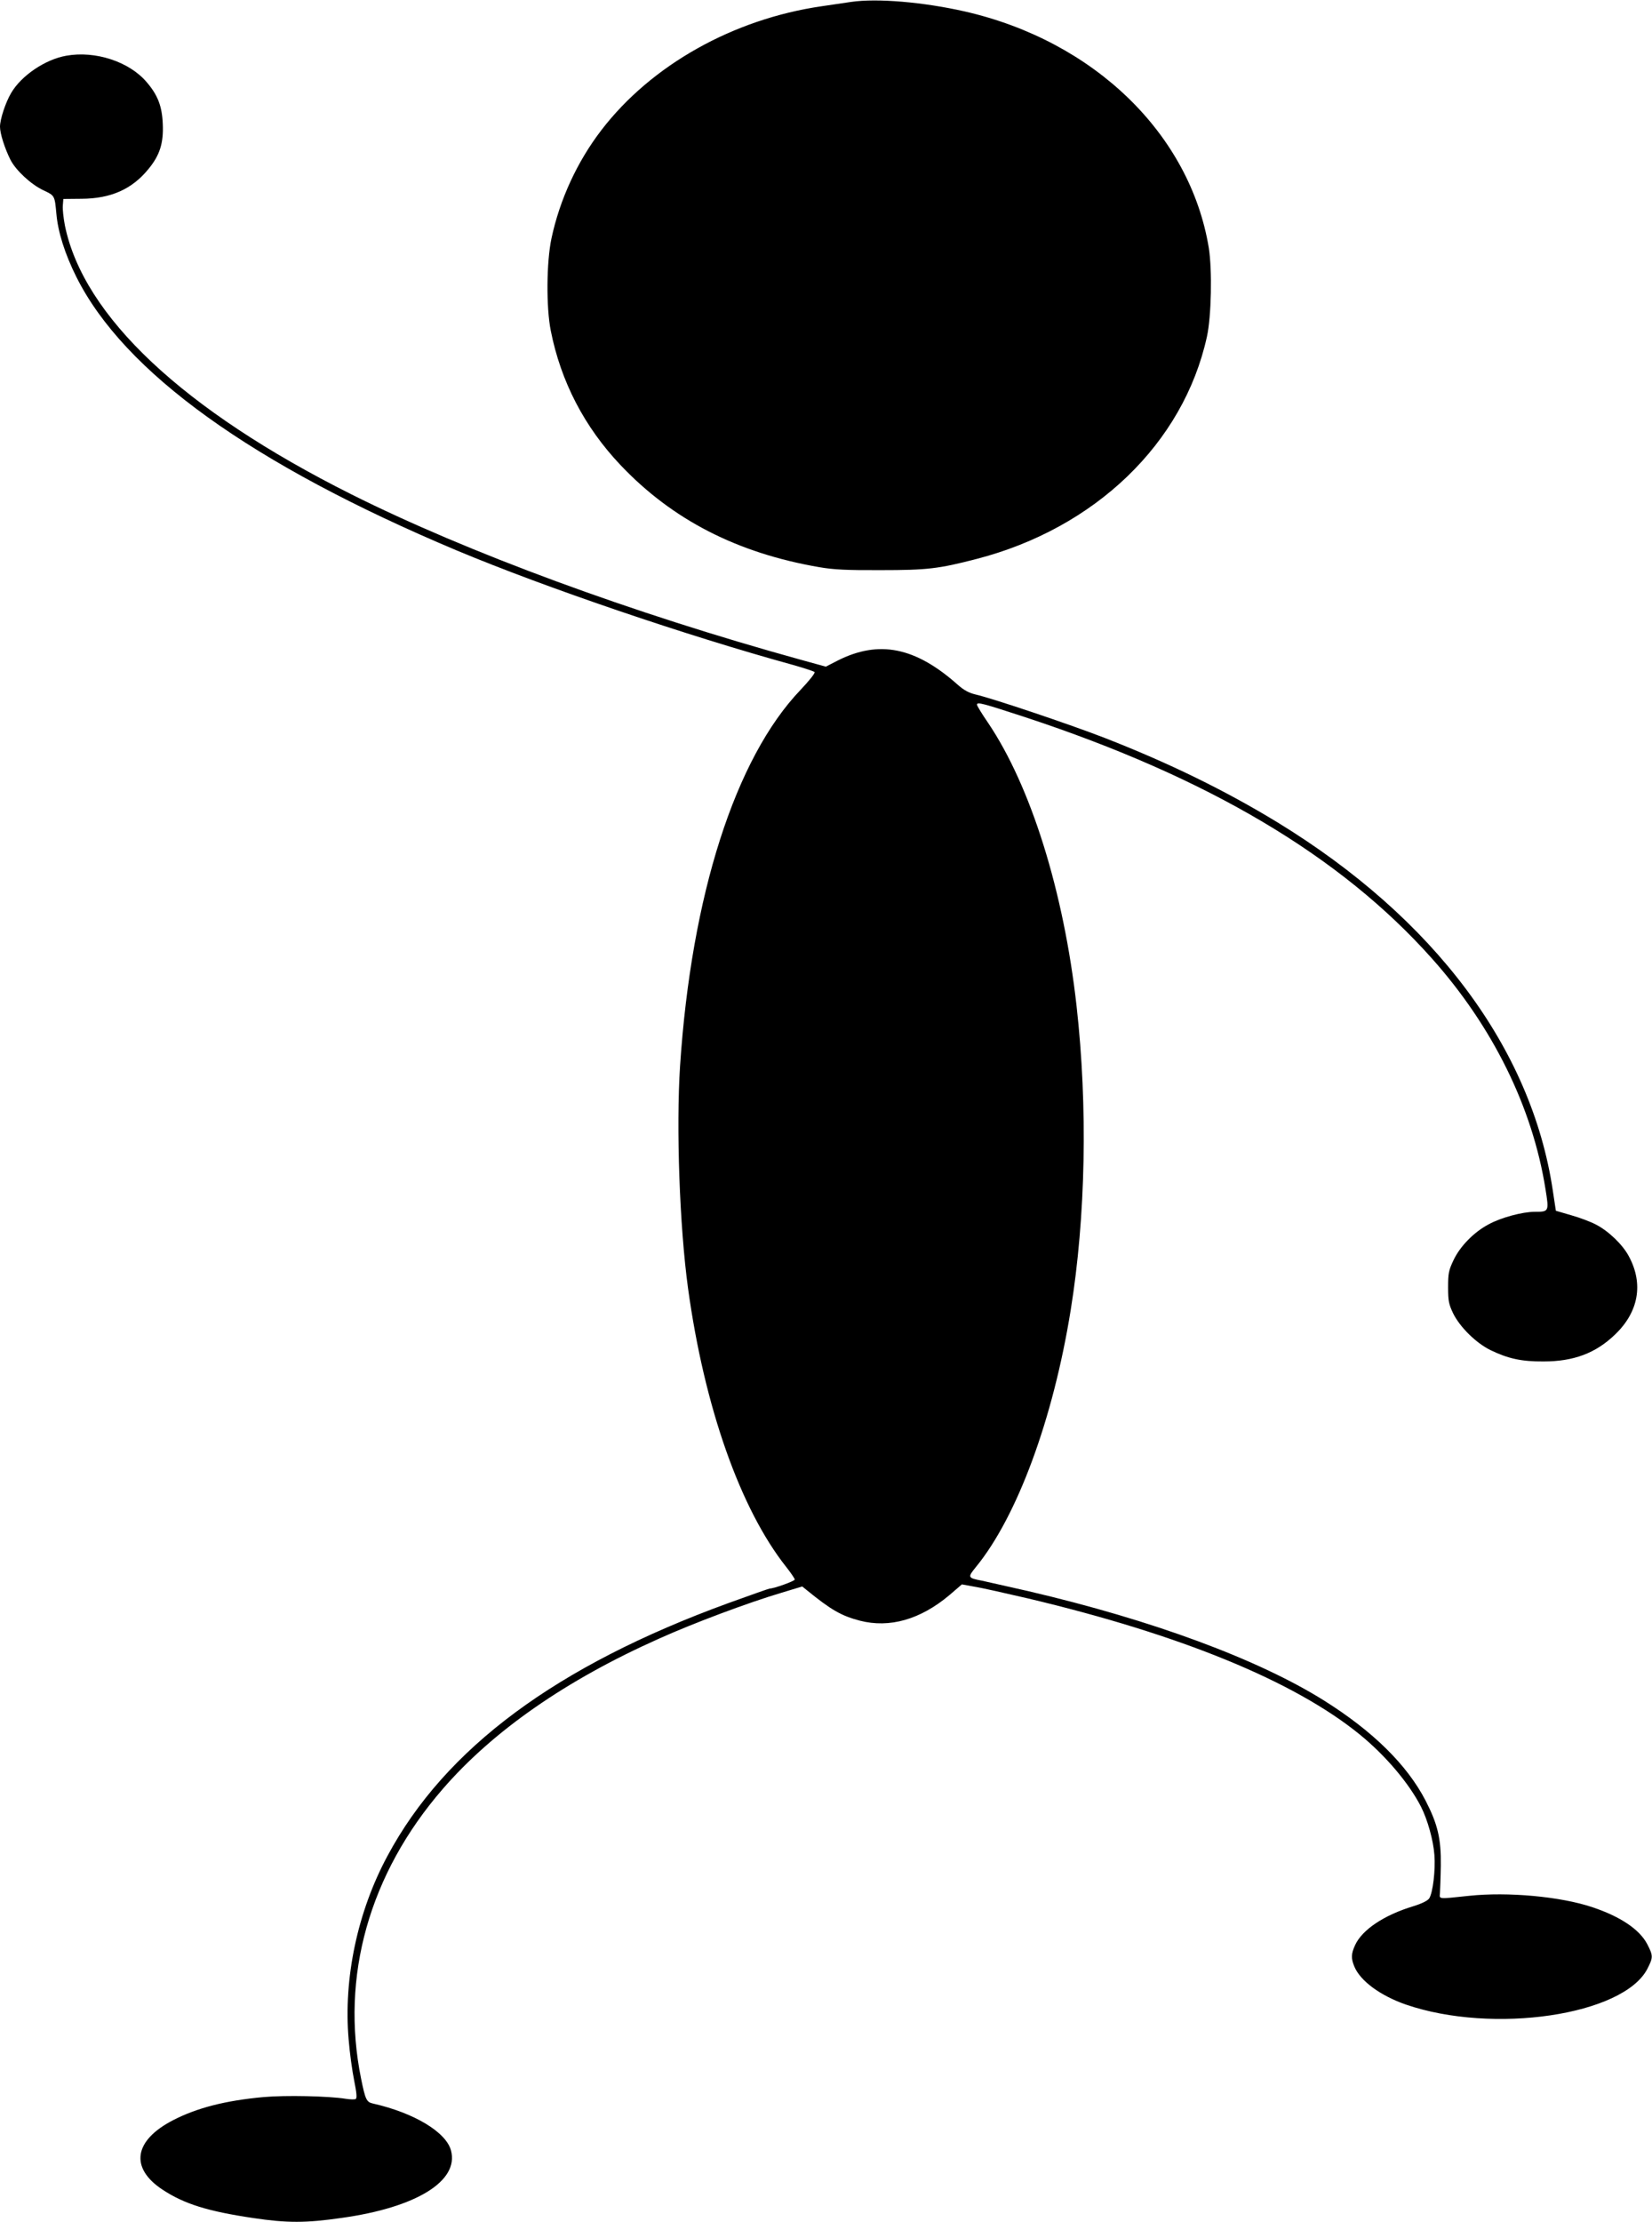 <?xml version="1.0" standalone="no"?>
<!DOCTYPE svg PUBLIC "-//W3C//DTD SVG 20010904//EN"
 "http://www.w3.org/TR/2001/REC-SVG-20010904/DTD/svg10.dtd">
<svg version="1.0" xmlns="http://www.w3.org/2000/svg"
 width="952pt" height="1280pt" viewBox="0 0 952 1280"
 preserveAspectRatio="xMidYMid meet">
<g transform="translate(0,1280) scale(0.1,-0.1)"
fill="#000000" stroke="none">
<path d="M4905 12789 c-33 -5 -109 -16 -170 -25 -510 -74 -982 -339 -1269
-713 -139 -181 -240 -399 -288 -624 -29 -136 -31 -398 -4 -532 58 -293 194
-555 403 -775 298 -314 672 -506 1145 -587 81 -14 157 -18 353 -17 270 0 334
8 551 64 686 177 1194 667 1329 1280 26 117 31 385 11 512 -108 656 -661 1192
-1406 1362 -238 54 -506 77 -655 55z"/>
<path d="M382 12479 c-121 -21 -259 -114 -318 -215 -32 -54 -64 -151 -64 -194
0 -40 28 -126 60 -190 31 -61 118 -142 190 -176 66 -31 65 -30 75 -136 9 -104
49 -231 115 -363 275 -550 1013 -1080 2193 -1576 509 -213 1322 -490 1937
-659 63 -18 119 -36 124 -41 5 -5 -29 -48 -81 -103 -376 -393 -629 -1183 -694
-2166 -23 -353 -3 -923 46 -1281 94 -683 301 -1271 566 -1605 27 -34 49 -67
49 -72 0 -9 -120 -52 -144 -52 -4 0 -112 -38 -239 -84 -991 -361 -1632 -836
-1964 -1456 -173 -321 -254 -705 -224 -1056 6 -77 21 -184 32 -238 14 -70 17
-101 9 -106 -6 -4 -32 -3 -58 1 -98 16 -348 21 -472 10 -220 -20 -384 -62
-522 -133 -227 -117 -251 -275 -62 -400 126 -83 261 -125 524 -164 195 -29
302 -29 510 1 429 60 676 212 629 388 -28 106 -212 217 -451 271 -36 8 -43 24
-67 142 -120 589 47 1181 470 1669 290 335 711 628 1248 867 195 88 516 208
702 263 l122 37 26 -21 c140 -114 199 -148 306 -176 171 -44 348 6 516 147
l72 62 71 -13 c39 -6 177 -37 306 -67 883 -209 1537 -477 1915 -784 150 -122
285 -282 354 -417 38 -75 71 -194 77 -277 7 -88 -9 -219 -30 -251 -9 -13 -43
-30 -92 -45 -169 -51 -295 -136 -335 -224 -23 -50 -24 -76 -4 -124 35 -83 150
-167 296 -218 503 -173 1253 -62 1392 205 34 66 34 76 0 142 -44 85 -154 159
-315 213 -183 62 -489 90 -713 66 -180 -19 -170 -20 -167 15 1 17 4 89 5 160
2 155 -18 238 -88 374 -107 206 -303 399 -585 576 -380 238 -988 463 -1704
630 -127 29 -247 56 -266 60 -84 16 -85 19 -36 79 238 291 445 852 546 1479
87 538 99 1174 34 1752 -74 661 -264 1268 -511 1633 -35 51 -63 97 -63 103 0
17 30 9 278 -72 1053 -347 1817 -799 2343 -1389 351 -393 580 -857 655 -1328
21 -131 21 -132 -62 -132 -70 0 -194 -33 -265 -72 -84 -44 -165 -126 -203
-207 -28 -59 -31 -76 -31 -156 0 -79 4 -97 29 -150 39 -79 132 -171 216 -212
101 -49 180 -66 305 -65 174 0 301 48 412 155 136 130 165 292 80 450 -35 67
-118 147 -191 184 -28 15 -91 39 -141 53 l-89 26 -18 119 c-123 818 -683 1566
-1586 2118 -302 184 -625 342 -997 487 -201 78 -644 227 -744 250 -38 9 -67
25 -102 56 -244 217 -454 259 -692 139 l-68 -35 -145 40 c-971 268 -1921 618
-2590 953 -968 485 -1543 1025 -1650 1548 -8 42 -14 94 -12 115 l3 38 105 1
c169 1 291 55 386 172 65 79 87 149 82 259 -4 102 -29 167 -93 241 -100 118
-296 182 -463 152z"/>
</g>
</svg>
